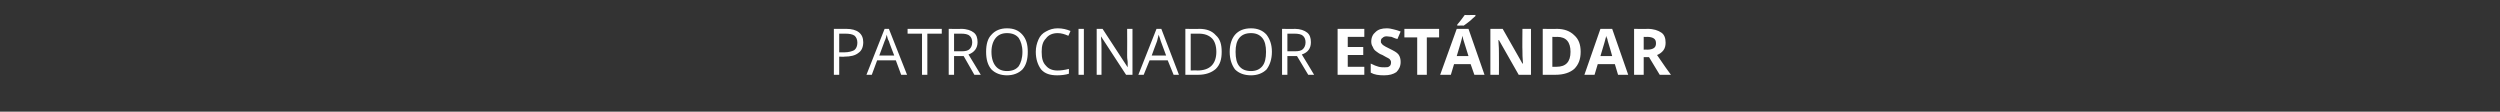 <?xml version="1.0" standalone="no"?><!DOCTYPE svg PUBLIC "-//W3C//DTD SVG 1.1//EN" "http://www.w3.org/Graphics/SVG/1.1/DTD/svg11.dtd"><svg xmlns="http://www.w3.org/2000/svg" version="1.1" width="468px" height="20.9px" viewBox="0 -2 468 20.9" style="top:-2px"><rect x="0" y="-2" width="468" height="20.9" fill="#333333" stroke="none"/>  <desc>Patrocinador estándar</desc>  <defs/>  <g id="Polygon174501">    <path d="M 158.4 3.4 C 160.5 3.4 161.6 4.3 161.6 5.9 C 161.6 6.8 161.3 7.5 160.7 7.9 C 160.1 8.4 159.2 8.6 158.1 8.6 C 158.14 8.65 157.1 8.6 157.1 8.6 L 157.1 12 L 156.1 12 L 156.1 3.4 L 158.4 3.4 C 158.4 3.4 158.35 3.45 158.4 3.4 Z M 157.1 7.8 C 157.1 7.8 158.03 7.79 158 7.8 C 158.9 7.8 159.5 7.6 159.9 7.4 C 160.3 7.1 160.5 6.6 160.5 6 C 160.5 5.4 160.3 5 160 4.7 C 159.6 4.4 159 4.3 158.2 4.3 C 158.24 4.31 157.1 4.3 157.1 4.3 L 157.1 7.8 Z M 168.7 12 L 167.7 9.3 L 164.2 9.3 L 163.2 12 L 162.2 12 L 165.6 3.4 L 166.4 3.4 L 169.8 12 L 168.7 12 Z M 167.4 8.4 C 167.4 8.4 166.37 5.74 166.4 5.7 C 166.2 5.4 166.1 5 166 4.5 C 165.9 4.9 165.8 5.3 165.6 5.7 C 165.6 5.74 164.6 8.4 164.6 8.4 L 167.4 8.4 Z M 173.6 12 L 172.6 12 L 172.6 4.3 L 169.9 4.3 L 169.9 3.4 L 176.3 3.4 L 176.3 4.3 L 173.6 4.3 L 173.6 12 Z M 178.6 8.5 L 178.6 12 L 177.6 12 L 177.6 3.4 C 177.6 3.4 179.94 3.45 179.9 3.4 C 181 3.4 181.8 3.7 182.3 4.1 C 182.8 4.5 183 5.1 183 5.9 C 183 7 182.4 7.8 181.3 8.2 C 181.3 8.17 183.6 12 183.6 12 L 182.4 12 L 180.4 8.5 L 178.6 8.5 Z M 178.6 7.6 C 178.6 7.6 179.95 7.6 180 7.6 C 180.7 7.6 181.2 7.5 181.5 7.2 C 181.8 6.9 182 6.5 182 5.9 C 182 5.4 181.8 4.9 181.5 4.7 C 181.2 4.4 180.6 4.3 179.9 4.3 C 179.88 4.32 178.6 4.3 178.6 4.3 L 178.6 7.6 Z M 192.4 7.7 C 192.4 9.1 192.1 10.2 191.4 11 C 190.7 11.7 189.7 12.1 188.5 12.1 C 187.3 12.1 186.3 11.7 185.6 11 C 184.9 10.2 184.6 9.1 184.6 7.7 C 184.6 6.3 184.9 5.2 185.6 4.5 C 186.3 3.7 187.3 3.3 188.5 3.3 C 189.8 3.3 190.7 3.7 191.4 4.5 C 192.1 5.3 192.4 6.3 192.4 7.7 Z M 185.6 7.7 C 185.6 8.9 185.9 9.8 186.4 10.4 C 186.9 11 187.6 11.3 188.5 11.3 C 189.5 11.3 190.2 11 190.7 10.4 C 191.1 9.8 191.4 8.9 191.4 7.7 C 191.4 6.6 191.1 5.7 190.7 5.1 C 190.2 4.5 189.5 4.2 188.5 4.2 C 187.6 4.2 186.9 4.5 186.4 5.1 C 185.9 5.7 185.6 6.6 185.6 7.7 Z M 200 4.7 C 199.3 4.4 198.7 4.2 198 4.2 C 197.1 4.2 196.3 4.5 195.8 5.2 C 195.2 5.8 195 6.6 195 7.7 C 195 8.9 195.2 9.7 195.8 10.3 C 196.3 10.9 197 11.2 198 11.2 C 198.6 11.2 199.3 11.1 200.1 10.9 C 200.1 10.9 200.1 11.8 200.1 11.8 C 199.5 12 198.7 12.1 197.9 12.1 C 196.6 12.1 195.6 11.8 194.9 11 C 194.3 10.2 193.9 9.1 193.9 7.7 C 193.9 6.8 194.1 6.1 194.4 5.4 C 194.7 4.7 195.2 4.2 195.8 3.9 C 196.5 3.5 197.2 3.3 198 3.3 C 198.9 3.3 199.7 3.5 200.4 3.8 C 200.39 3.82 200 4.7 200 4.7 C 200 4.7 199.97 4.67 200 4.7 Z M 201.9 12 L 201.9 3.4 L 202.9 3.4 L 202.9 12 L 201.9 12 Z M 212 12 L 210.8 12 L 206.1 4.8 C 206.1 4.8 206.1 4.83 206.1 4.8 C 206.2 5.7 206.2 6.4 206.2 7.1 C 206.19 7.15 206.2 12 206.2 12 L 205.3 12 L 205.3 3.4 L 206.4 3.4 L 211.1 10.6 C 211.1 10.6 211.11 10.61 211.1 10.6 C 211.1 10.5 211.1 10.2 211.1 9.6 C 211 9 211 8.6 211 8.4 C 211.03 8.37 211 3.4 211 3.4 L 212 3.4 L 212 12 Z M 219.7 12 L 218.6 9.3 L 215.2 9.3 L 214.1 12 L 213.1 12 L 216.5 3.4 L 217.4 3.4 L 220.7 12 L 219.7 12 Z M 218.3 8.4 C 218.3 8.4 217.33 5.74 217.3 5.7 C 217.2 5.4 217.1 5 216.9 4.5 C 216.8 4.9 216.7 5.3 216.6 5.7 C 216.56 5.74 215.6 8.4 215.6 8.4 L 218.3 8.4 Z M 228.7 7.7 C 228.7 9.1 228.4 10.1 227.6 10.9 C 226.8 11.6 225.7 12 224.3 12 C 224.28 12.02 221.9 12 221.9 12 L 221.9 3.4 C 221.9 3.4 224.54 3.45 224.5 3.4 C 225.9 3.4 226.9 3.8 227.6 4.6 C 228.4 5.3 228.7 6.3 228.7 7.7 Z M 227.7 7.7 C 227.7 6.6 227.4 5.7 226.9 5.2 C 226.3 4.6 225.5 4.3 224.4 4.3 C 224.35 4.31 222.9 4.3 222.9 4.3 L 222.9 11.2 C 222.9 11.2 224.12 11.15 224.1 11.2 C 225.3 11.2 226.2 10.9 226.8 10.3 C 227.4 9.7 227.7 8.8 227.7 7.7 Z M 238.1 7.7 C 238.1 9.1 237.7 10.2 237.1 11 C 236.4 11.7 235.4 12.1 234.2 12.1 C 232.9 12.1 231.9 11.7 231.2 11 C 230.6 10.2 230.2 9.1 230.2 7.7 C 230.2 6.3 230.6 5.2 231.2 4.5 C 231.9 3.7 232.9 3.3 234.2 3.3 C 235.4 3.3 236.4 3.7 237.1 4.5 C 237.7 5.3 238.1 6.3 238.1 7.7 Z M 231.3 7.7 C 231.3 8.9 231.5 9.8 232 10.4 C 232.5 11 233.2 11.3 234.2 11.3 C 235.1 11.3 235.8 11 236.3 10.4 C 236.8 9.8 237 8.9 237 7.7 C 237 6.6 236.8 5.7 236.3 5.1 C 235.8 4.5 235.1 4.2 234.2 4.2 C 233.2 4.2 232.5 4.5 232 5.1 C 231.5 5.7 231.3 6.6 231.3 7.7 Z M 241 8.5 L 241 12 L 240 12 L 240 3.4 C 240 3.4 242.35 3.45 242.4 3.4 C 243.4 3.4 244.2 3.7 244.7 4.1 C 245.2 4.5 245.4 5.1 245.4 5.9 C 245.4 7 244.9 7.8 243.7 8.2 C 243.71 8.17 246 12 246 12 L 244.9 12 L 242.8 8.5 L 241 8.5 Z M 241 7.6 C 241 7.6 242.37 7.6 242.4 7.6 C 243.1 7.6 243.6 7.5 243.9 7.2 C 244.2 6.9 244.4 6.5 244.4 5.9 C 244.4 5.4 244.2 4.9 243.9 4.7 C 243.6 4.4 243 4.3 242.3 4.3 C 242.3 4.32 241 4.3 241 4.3 L 241 7.6 Z M 255.4 12 L 250.4 12 L 250.4 3.4 L 255.4 3.4 L 255.4 4.9 L 252.3 4.9 L 252.3 6.8 L 255.2 6.8 L 255.2 8.3 L 252.3 8.3 L 252.3 10.5 L 255.4 10.5 L 255.4 12 Z M 262.2 9.6 C 262.2 10.4 261.9 11 261.4 11.5 C 260.8 11.9 260.1 12.1 259.1 12.1 C 258.1 12.1 257.3 12 256.6 11.6 C 256.6 11.6 256.6 9.9 256.6 9.9 C 257.2 10.2 257.7 10.4 258.1 10.5 C 258.5 10.6 258.9 10.6 259.2 10.6 C 259.6 10.6 259.9 10.6 260.1 10.4 C 260.3 10.3 260.4 10 260.4 9.7 C 260.4 9.6 260.4 9.4 260.3 9.3 C 260.2 9.1 260.1 9 259.9 8.9 C 259.7 8.8 259.3 8.6 258.8 8.3 C 258.2 8.1 257.9 7.8 257.6 7.6 C 257.3 7.4 257.1 7.1 257 6.8 C 256.8 6.5 256.7 6.2 256.7 5.8 C 256.7 5 257 4.4 257.5 4 C 258 3.5 258.7 3.3 259.6 3.3 C 260.1 3.3 260.5 3.4 260.9 3.5 C 261.3 3.6 261.7 3.7 262.2 3.9 C 262.2 3.9 261.6 5.3 261.6 5.3 C 261.1 5.2 260.8 5 260.5 4.9 C 260.2 4.9 259.9 4.8 259.6 4.8 C 259.2 4.8 259 4.9 258.8 5.1 C 258.6 5.2 258.5 5.4 258.5 5.7 C 258.5 5.9 258.5 6 258.6 6.1 C 258.7 6.2 258.8 6.4 259 6.5 C 259.1 6.6 259.5 6.8 260.1 7.1 C 260.9 7.5 261.5 7.8 261.8 8.2 C 262.1 8.6 262.2 9.1 262.2 9.6 Z M 267.1 12 L 265.3 12 L 265.3 5 L 262.9 5 L 262.9 3.4 L 269.4 3.4 L 269.4 5 L 267.1 5 L 267.1 12 Z M 276 12 L 275.3 10 L 272.2 10 L 271.6 12 L 269.6 12 L 272.7 3.4 L 274.9 3.4 L 277.9 12 L 276 12 Z M 274.9 8.5 C 274.3 6.6 274 5.6 273.9 5.3 C 273.9 5.1 273.8 4.9 273.8 4.7 C 273.7 5.2 273.3 6.5 272.7 8.5 C 272.7 8.5 274.9 8.5 274.9 8.5 Z M 272.8 2.8 C 272.8 2.8 272.81 2.61 272.8 2.6 C 273.5 1.8 273.9 1.2 274.2 0.8 C 274.19 0.84 276.2 0.8 276.2 0.8 C 276.2 0.8 276.19 0.97 276.2 1 C 276 1.2 275.6 1.5 275.2 1.9 C 274.7 2.3 274.3 2.6 274 2.8 C 274 2.76 272.8 2.8 272.8 2.8 Z M 286.6 12 L 284.3 12 L 280.6 5.5 C 280.6 5.5 280.51 5.54 280.5 5.5 C 280.6 6.7 280.6 7.5 280.6 8 C 280.62 7.99 280.6 12 280.6 12 L 279 12 L 279 3.4 L 281.3 3.4 L 285 9.9 C 285 9.9 285.05 9.87 285.1 9.9 C 285 8.8 285 8 285 7.5 C 284.96 7.5 285 3.4 285 3.4 L 286.6 3.4 L 286.6 12 Z M 295.9 7.7 C 295.9 9.1 295.5 10.1 294.7 10.9 C 293.9 11.6 292.7 12 291.2 12 C 291.18 12.02 288.8 12 288.8 12 L 288.8 3.4 C 288.8 3.4 291.44 3.45 291.4 3.4 C 292.8 3.4 293.9 3.8 294.7 4.6 C 295.5 5.3 295.9 6.3 295.9 7.7 Z M 291.4 10.5 C 293.1 10.5 294 9.6 294 7.7 C 294 5.9 293.2 4.9 291.5 4.9 C 291.54 4.94 290.6 4.9 290.6 4.9 L 290.6 10.5 L 291.4 10.5 C 291.4 10.5 291.35 10.52 291.4 10.5 Z M 302.9 12 L 302.3 10 L 299.1 10 L 298.5 12 L 296.6 12 L 299.6 3.4 L 301.8 3.4 L 304.8 12 L 302.9 12 Z M 301.8 8.5 C 301.3 6.6 300.9 5.6 300.9 5.3 C 300.8 5.1 300.7 4.9 300.7 4.7 C 300.6 5.2 300.2 6.5 299.6 8.5 C 299.6 8.5 301.8 8.5 301.8 8.5 Z M 307.7 7.3 C 307.7 7.3 308.32 7.25 308.3 7.3 C 308.9 7.3 309.3 7.2 309.6 7 C 309.9 6.8 310 6.5 310 6.1 C 310 5.7 309.9 5.4 309.6 5.2 C 309.3 5 308.9 4.9 308.3 4.9 C 308.28 4.94 307.7 4.9 307.7 4.9 L 307.7 7.3 Z M 307.7 8.7 L 307.7 12 L 305.9 12 L 305.9 3.4 C 305.9 3.4 308.41 3.45 308.4 3.4 C 309.6 3.4 310.4 3.7 311 4.1 C 311.6 4.5 311.8 5.2 311.8 6 C 311.8 6.5 311.7 7 311.4 7.4 C 311.1 7.8 310.7 8.1 310.2 8.3 C 311.5 10.2 312.4 11.5 312.8 12 C 312.76 12.02 310.7 12 310.7 12 L 308.7 8.7 L 307.7 8.7 Z " stroke="none" fill="#fff"/>  </g></svg>